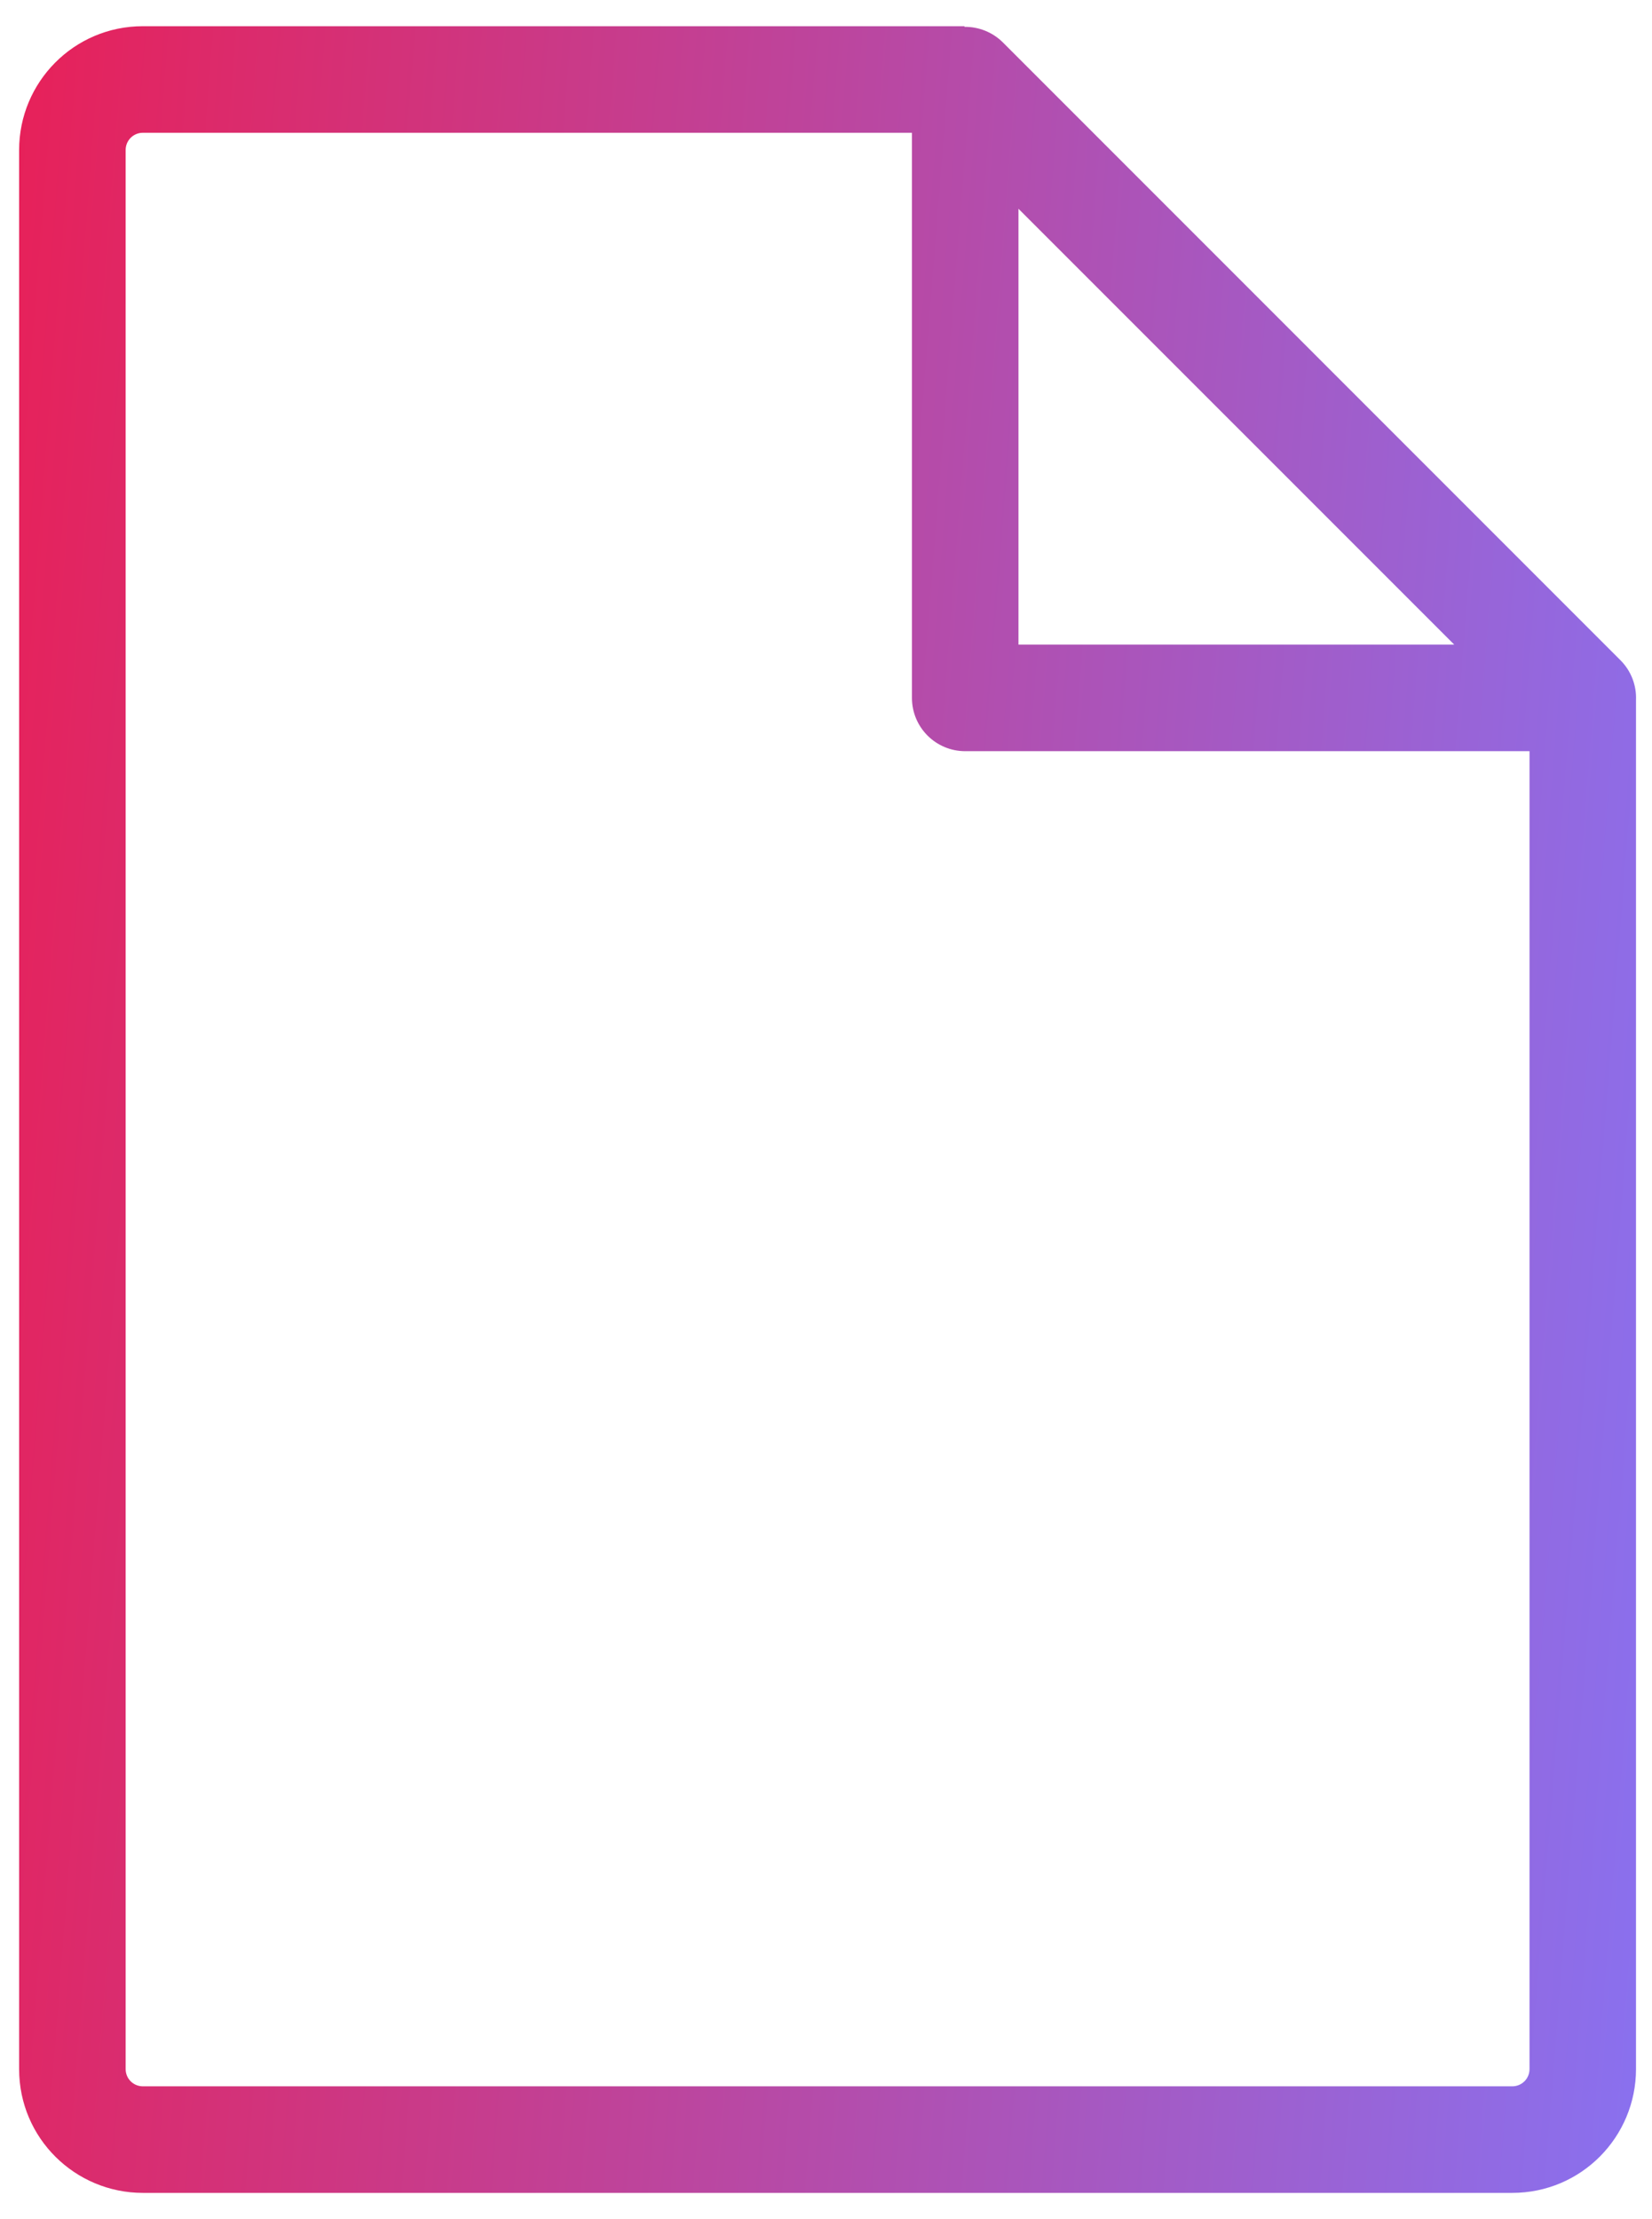 <svg width="35" height="47" viewBox="0 0 35 47" fill="none" xmlns="http://www.w3.org/2000/svg">
<path fill-rule="evenodd" clip-rule="evenodd" d="M34.661 14.828V43.823C34.661 45.258 33.503 46.445 32.039 46.445H3.027C1.592 46.445 0.405 45.286 0.405 43.823V3.177C0.405 1.742 1.564 0.555 3.027 0.555H20.434V0.569C20.733 0.565 21.028 0.68 21.248 0.899L34.332 13.984C34.559 14.211 34.674 14.518 34.661 14.828ZM2.662 3.177C2.662 2.975 2.824 2.812 3.027 2.812H19.321V14.782C19.321 15.405 19.826 15.91 20.45 15.91H32.405V43.823C32.405 44.025 32.242 44.188 32.039 44.188H3.027C2.825 44.188 2.662 44.026 2.662 43.823V3.177ZM21.578 13.653V4.422L30.81 13.653H21.578Z" fill="url(#paint0_linear_394_12)"/>
<defs>
<linearGradient id="paint0_linear_394_12" x1="-5.789" y1="-204.038" x2="59.051" y2="-198.948" gradientUnits="userSpaceOnUse">
<stop offset="0.255" stop-color="#F51543"/>
<stop offset="0.917" stop-color="#8A70EE"/>
</linearGradient>
</defs>
</svg>
